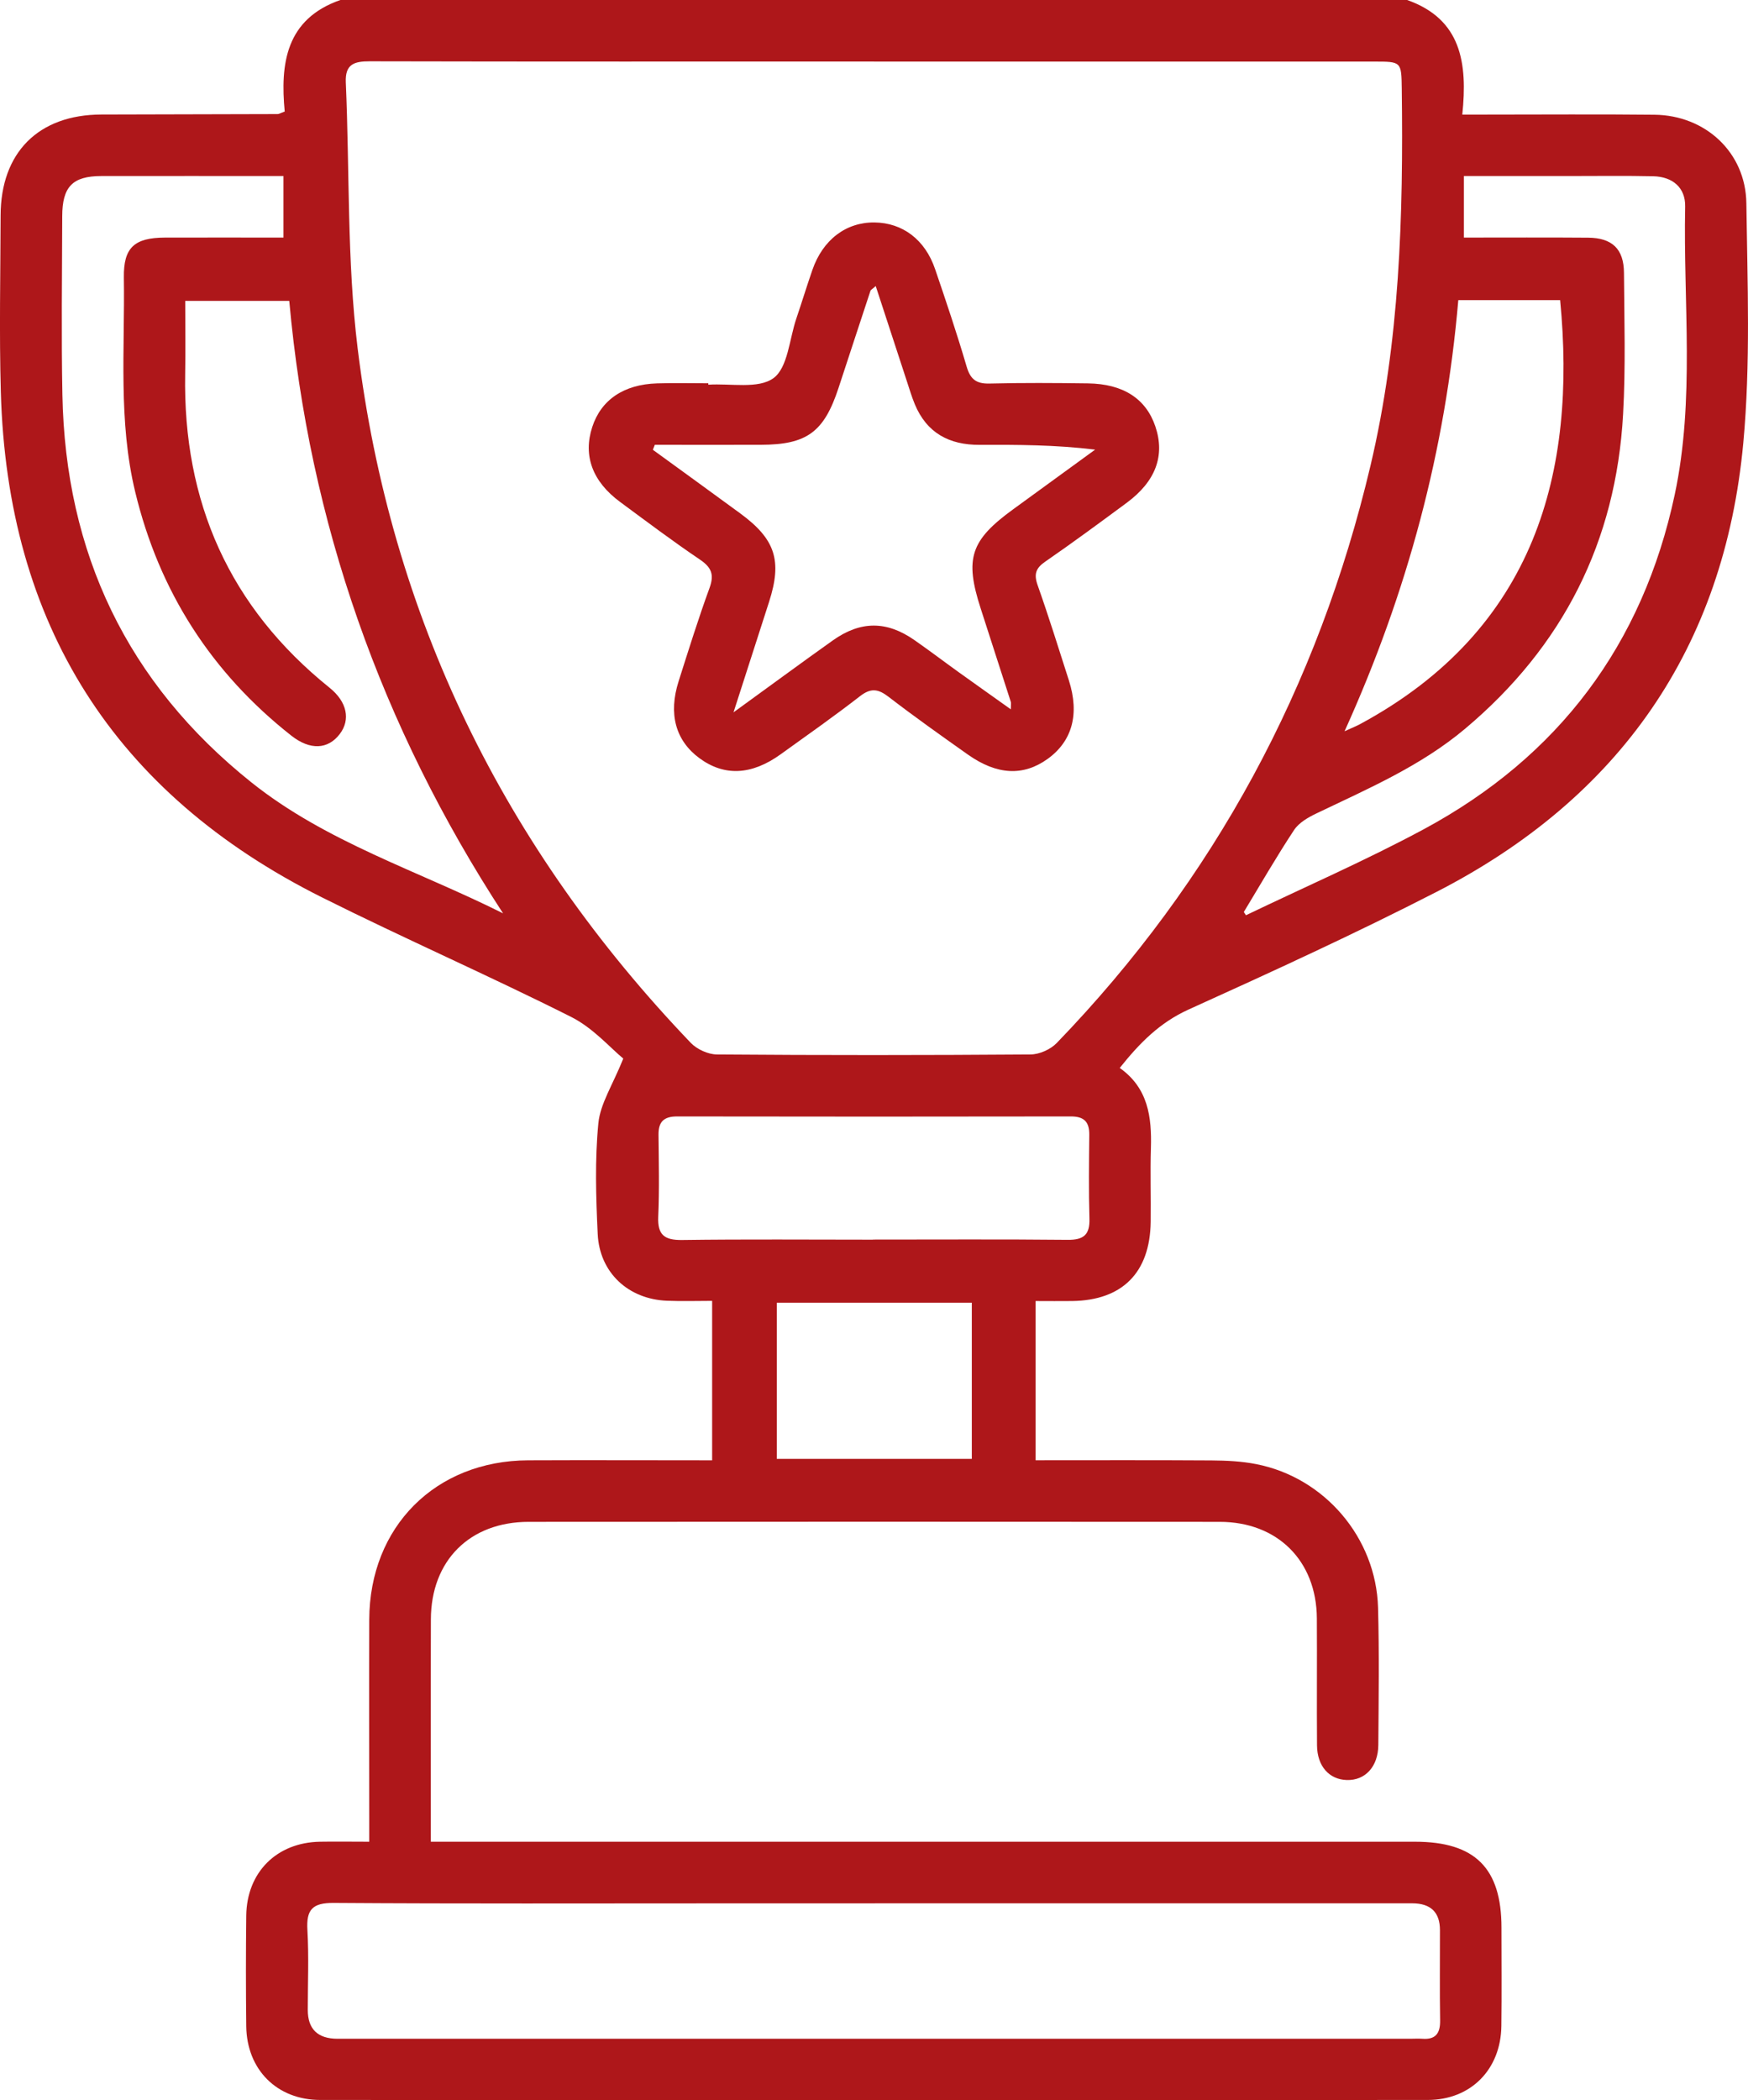 <?xml version="1.0" encoding="UTF-8"?>
<svg id="Layer_2" data-name="Layer 2" xmlns="http://www.w3.org/2000/svg" viewBox="0 0 319.07 383.32">
  <defs>
    <style>
      .cls-1 {
        fill: #ae171a;
        stroke-width: 0px;
      }
    </style>
  </defs>
  <g id="Layer_1-2" data-name="Layer 1">
    <g>
      <path class="cls-1" d="m256.85,0c9.89,3.49,11.05,11.48,10.07,20.91,1.75,0,3.07,0,4.39,0,10.23,0,20.46-.08,30.69.03,9.28.1,16.65,6.86,16.77,16.16.2,14.58.78,29.27-.56,43.75-3.47,37.43-22.62,64.8-56,81.93-14.85,7.62-30.04,14.58-45.24,21.46-5.26,2.38-8.93,6.09-12.58,10.67,5.18,3.66,5.86,8.95,5.69,14.63-.14,4.49.02,8.98-.04,13.47-.13,9.27-5.19,14.33-14.37,14.44-2.11.03-4.22,0-6.64,0v29.06c10.74,0,21.44-.04,32.13.03,2.73.02,5.5.15,8.17.68,12.47,2.45,21.85,13.45,22.21,26.18.23,8.35.11,16.72.05,25.07-.03,3.97-2.4,6.5-5.75,6.4-3.22-.09-5.41-2.53-5.44-6.33-.06-7.73.02-15.47-.03-23.2-.07-10.48-7.18-17.58-17.71-17.59-42.05-.03-84.1-.03-126.15,0-10.77,0-17.83,7.07-17.86,17.8-.04,13.34-.01,26.68-.01,40.58h4.46c58.4,0,116.79,0,175.19,0,10.94,0,15.78,4.81,15.78,15.68,0,5.99.06,11.98-.02,17.96-.1,7.9-5.56,13.49-13.45,13.49-67.38.04-134.76.04-202.14,0-7.91,0-13.41-5.55-13.51-13.43-.08-6.74-.08-13.47,0-20.21.09-7.91,5.55-13.35,13.45-13.49,2.85-.05,5.69,0,9,0,0-1.59,0-2.92,0-4.24,0-12.1-.04-24.2,0-36.3.06-16.94,12.08-29,29-29.07,11.1-.05,22.2,0,33.59,0v-29.1c-2.79,0-5.5.09-8.21-.02-7.08-.27-12.35-5.12-12.68-12.2-.32-6.72-.53-13.51.12-20.18.34-3.56,2.59-6.94,4.55-11.82-2.34-1.92-5.51-5.59-9.51-7.6-15.02-7.55-30.45-14.3-45.49-21.82C20.83,144.81,1.32,113.9.15,71.52c-.3-10.72-.07-21.46-.04-32.19.03-11.51,6.91-18.39,18.39-18.43,10.73-.04,21.46-.04,32.19-.08.23,0,.45-.16,1.28-.46-.82-8.65.15-16.89,10.19-20.37h194.69Zm-97.31,11.23c-30.68,0-61.37.03-92.05-.04-2.86,0-4.51.52-4.37,3.85.71,16.18.2,32.5,2.16,48.52,6,48.95,26.72,91.16,60.81,126.77,1.13,1.18,3.15,2.1,4.76,2.12,19.08.15,38.17.14,57.25,0,1.62-.01,3.64-.91,4.77-2.07,28.81-29.84,47.75-65.05,57.29-105.39,5.36-22.65,6.01-45.66,5.71-68.76-.07-4.97-.05-4.99-5.03-4.99-30.44,0-60.87,0-91.31,0Zm.18,336.15h-28.82c-23.33,0-46.66.08-69.99-.08-3.87-.03-5.02,1.21-4.8,4.93.28,4.85.07,9.73.07,14.59q0,5.26,5.43,5.27c65.25,0,130.5,0,195.75,0,.75,0,1.5-.05,2.25,0,2.45.19,3.3-1,3.26-3.36-.09-5.49-.02-10.98-.03-16.47q0-4.88-5.06-4.89c-32.69,0-65.38,0-98.06,0Zm-67.87-180.65c-22.29-34.18-35.4-71.38-39.05-111.82h-18.99c0,4.67.07,9.03-.01,13.38-.42,23.32,8.07,42.52,26.36,57.23,3.21,2.58,3.84,5.83,1.87,8.43-2.16,2.85-5.43,3.01-8.87.3-14.63-11.53-24.11-26.36-28.48-44.47-3.12-12.92-1.87-26.06-2.07-39.13-.08-5.46,1.9-7.27,7.52-7.29,7.2-.02,14.4,0,21.61,0v-11.23c-11.33,0-22.29-.02-33.26,0-5.23.01-7.11,1.95-7.12,7.32-.03,10.85-.18,21.71.03,32.56.54,28.9,11.83,52.68,34.5,70.78,13.7,10.94,30.46,16.14,45.97,23.92Zm135.19-.28c.13.2.26.4.39.59,10.85-5.21,21.91-10.02,32.5-15.72,24.56-13.24,39.93-33.69,45.76-61.02,3.71-17.38,1.55-35.05,1.91-52.6.07-3.46-2.3-5.45-5.81-5.53-4.99-.11-9.98-.04-14.97-.04-6.45,0-12.91,0-19.61,0v11.23c7.75,0,15.23-.04,22.7.02,4.36.04,6.49,2.05,6.52,6.4.06,8.6.32,17.23-.16,25.81-1.28,23.24-10.96,42.38-28.81,57.39-8.13,6.84-17.76,10.97-27.19,15.49-1.51.72-3.18,1.69-4.06,3.02-3.22,4.88-6.14,9.95-9.17,14.96Zm-67.71,59.78c11.85,0,23.71-.07,35.56.05,2.9.03,4.06-.92,3.97-3.86-.15-5.11-.08-10.23-.03-15.34.02-2.37-.99-3.33-3.38-3.32-23.96.04-47.92.04-71.87,0-2.39,0-3.4.96-3.38,3.33.05,4.99.17,9.99-.05,14.97-.14,3.33,1.13,4.29,4.36,4.25,11.6-.16,23.21-.06,34.81-.06Zm106.86-171.45c-2.35,27.4-9.27,53.29-20.76,78.68,1.46-.66,2.13-.93,2.77-1.27,32.27-17.38,39.58-46.32,36.58-77.41h-18.59Zm-88.8,182.97h-35.6v28.51h35.6v-28.51Z"/>
      <path class="cls-1" d="m129.29,70.21c4.06-.27,9.12.83,11.9-1.2,2.63-1.92,2.89-7.12,4.17-10.88,1-2.95,1.91-5.93,2.93-8.87,1.91-5.52,6.15-8.72,11.34-8.66,5.13.06,9.23,3.14,11.06,8.52,2.01,5.89,4,11.8,5.75,17.77.68,2.33,1.75,3.17,4.18,3.11,5.98-.15,11.98-.11,17.97-.03,6.44.09,10.58,2.79,12.3,7.85,1.8,5.32.08,10.02-5.22,13.94-4.91,3.63-9.83,7.26-14.86,10.73-1.75,1.2-2.12,2.29-1.41,4.3,2.03,5.75,3.85,11.58,5.71,17.39,1.97,6.18.6,11.11-3.9,14.34-4.42,3.17-9.23,2.94-14.53-.8-4.89-3.46-9.78-6.92-14.52-10.57-1.89-1.45-3.22-1.61-5.18-.09-4.72,3.67-9.63,7.11-14.49,10.61-5.33,3.83-10.3,4.04-14.84.69-4.34-3.21-5.68-8.07-3.77-14.05,1.81-5.69,3.59-11.41,5.64-17.02.89-2.45.33-3.75-1.77-5.17-4.96-3.35-9.74-6.95-14.56-10.51-5.06-3.73-6.78-8.45-5.09-13.66,1.61-4.96,5.74-7.79,11.83-7.98,3.12-.1,6.24-.02,9.36-.02v.24Zm-9.76,10.97c-.12.3-.24.6-.36.91,5.32,3.87,10.65,7.72,15.95,11.61,6.42,4.71,7.68,8.62,5.26,16.15-2.04,6.35-4.09,12.7-6.49,20.16,6.68-4.84,12.37-9.04,18.13-13.13,5.06-3.59,9.81-3.59,14.86-.08,2.76,1.92,5.44,3.96,8.17,5.92,3.05,2.19,6.11,4.35,9.46,6.74,0-.88.06-1.14,0-1.35-1.83-5.69-3.67-11.37-5.5-17.05-2.96-9.16-1.87-12.45,5.98-18.15,4.97-3.61,9.94-7.23,14.91-10.85-7.23-.88-14.17-.9-21.11-.87-5.53.02-9.63-2.17-11.81-7.42-.57-1.38-.99-2.81-1.46-4.23-1.87-5.7-3.73-11.4-5.67-17.33-.63.56-.9.68-.96.86-1.96,5.91-3.88,11.82-5.83,17.73-2.65,8.07-5.78,10.36-14.18,10.38-6.45.02-12.9,0-19.35,0Z"/>
    </g>
  </g>
</svg>